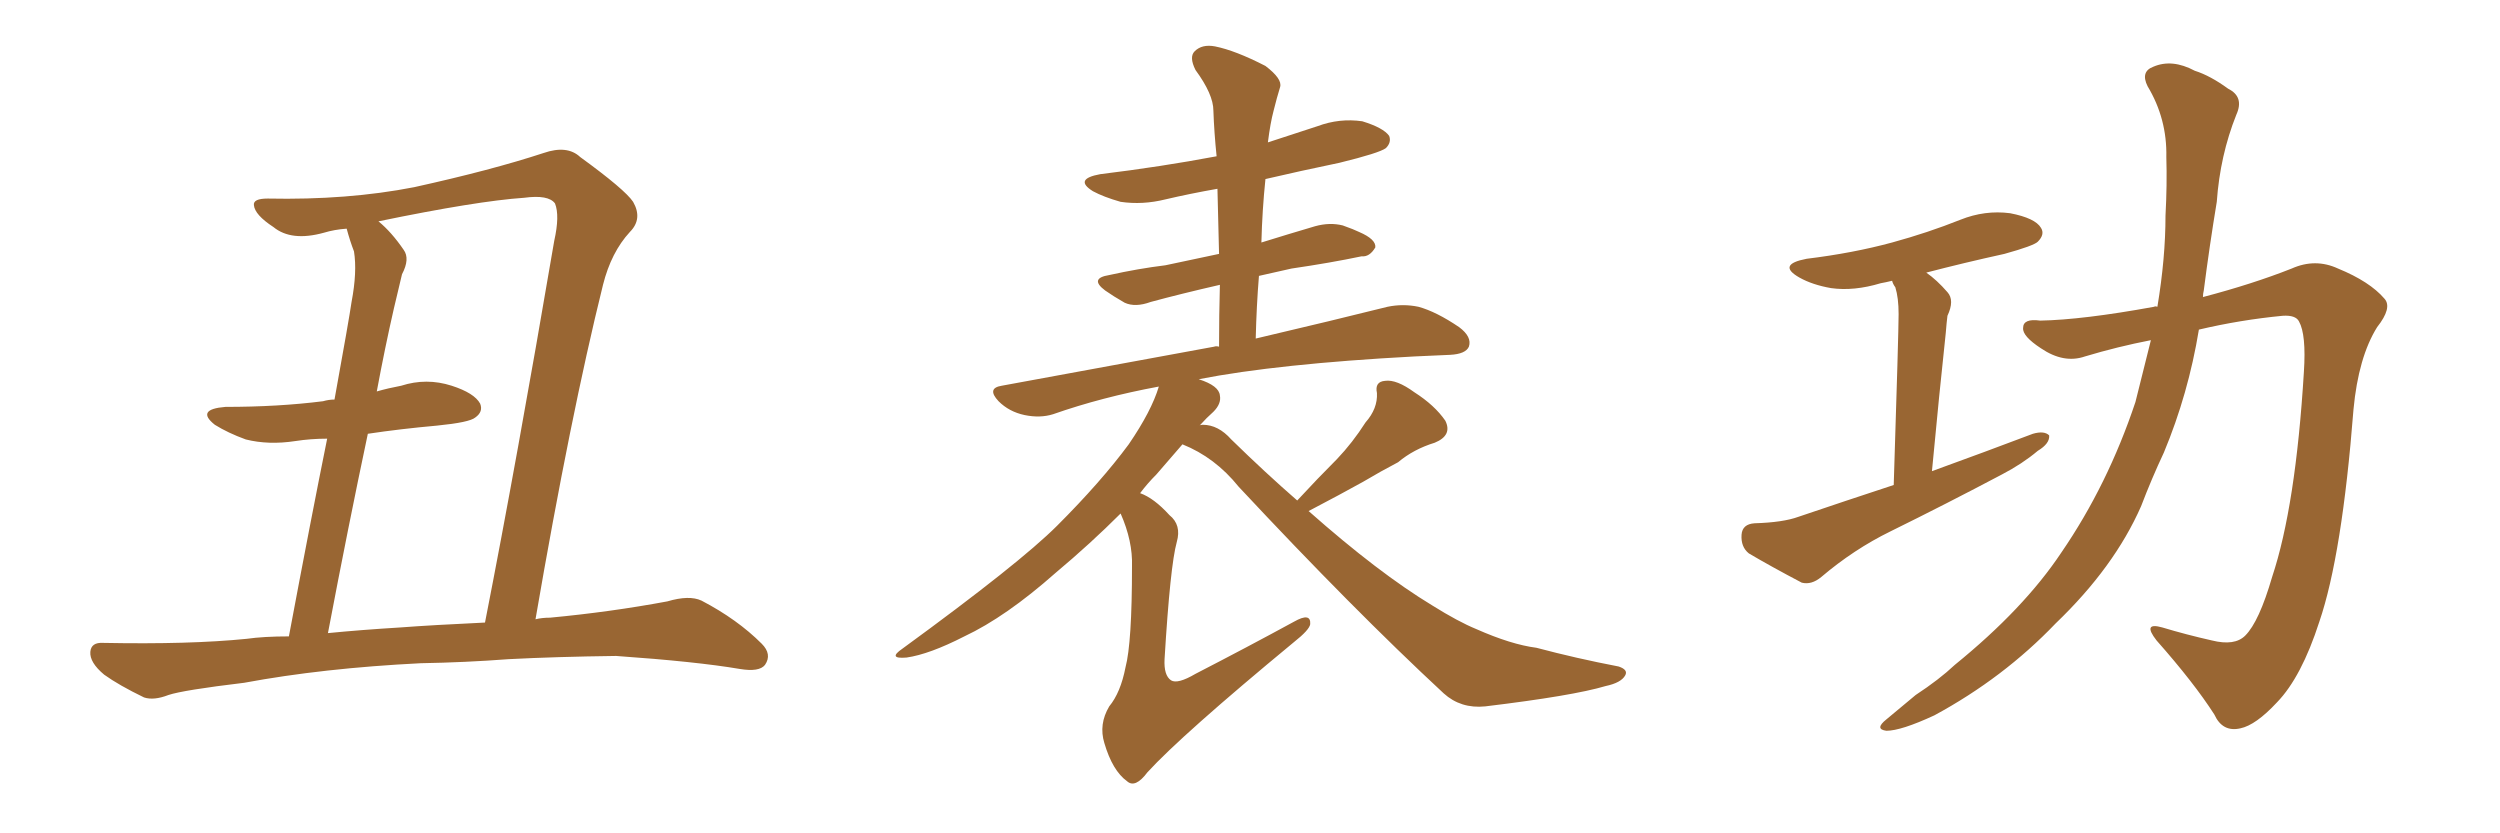 <svg xmlns="http://www.w3.org/2000/svg" xmlns:xlink="http://www.w3.org/1999/xlink" width="450" height="150"><path fill="#996633" padding="10" d="M75.73 119.38L75.73 119.38Q58.15 120.26 43.95 122.90L43.95 122.90Q32.96 124.22 30.32 125.10L30.32 125.10Q27.69 126.12 25.93 125.54L25.93 125.54Q21.39 123.34 18.75 121.44L18.75 121.44Q16.11 119.24 16.26 117.33L16.26 117.33Q16.41 115.58 18.60 115.72L18.60 115.72Q34.13 116.02 44.38 114.99L44.38 114.99Q47.46 114.55 52.00 114.55L52.00 114.55Q56.10 92.72 58.89 78.96L58.89 78.96Q55.96 78.96 53.17 79.39L53.17 79.39Q48.34 80.13 44.24 79.10L44.24 79.10Q41.02 77.93 38.67 76.46L38.67 76.46Q35.16 73.68 40.58 73.24L40.58 73.24Q50.10 73.24 58.15 72.22L58.15 72.22Q59.18 71.92 60.21 71.92L60.21 71.92Q62.84 57.42 63.28 54.35L63.28 54.35Q64.31 48.93 63.72 45.26L63.72 45.26Q62.99 43.36 62.40 41.16L62.40 41.16Q60.21 41.31 58.30 41.89L58.30 41.89Q52.44 43.51 49.22 40.87L49.22 40.87Q45.85 38.67 45.70 36.91L45.70 36.91Q45.56 35.74 48.19 35.74L48.19 35.74Q62.55 36.04 74.56 33.69L74.56 33.69Q88.48 30.62 97.85 27.54L97.85 27.54Q102.10 26.07 104.44 28.27L104.44 28.27Q112.50 34.13 113.96 36.33L113.96 36.33Q115.72 39.40 113.38 41.75L113.38 41.75Q110.01 45.41 108.54 51.27L108.54 51.27Q102.69 74.85 96.39 111.47L96.39 111.47Q97.56 111.18 99.02 111.18L99.02 111.18Q109.86 110.16 120.12 108.25L120.12 108.25Q124.07 107.08 126.27 108.11L126.27 108.11Q132.71 111.47 137.11 115.87L137.11 115.87Q139.01 117.77 137.70 119.68L137.70 119.68Q136.67 121.00 133.15 120.41L133.15 120.41Q125.39 119.09 110.89 118.07L110.89 118.07Q100.05 118.21 91.55 118.65L91.55 118.65Q83.79 119.24 75.73 119.38ZM72.07 112.94L72.07 112.94L72.07 112.94Q77.93 112.50 87.30 112.06L87.30 112.06Q93.02 82.91 99.76 43.36L99.76 43.36Q100.78 38.82 99.90 36.62L99.90 36.62Q98.73 35.01 94.34 35.60L94.34 35.60Q85.84 36.18 68.12 39.84L68.12 39.84Q70.46 41.75 72.66 44.97L72.66 44.97Q73.83 46.58 72.36 49.37L72.36 49.37Q71.78 51.86 70.90 55.52L70.90 55.52Q69.29 62.55 67.82 70.46L67.82 70.46Q69.87 69.87 72.22 69.43L72.22 69.43Q76.76 67.97 81.30 69.43L81.30 69.43Q85.40 70.75 86.43 72.66L86.43 72.66Q87.01 74.12 85.55 75.15L85.55 75.15Q84.52 76.03 78.66 76.61L78.66 76.61Q72.07 77.20 66.21 78.08L66.21 78.08Q62.70 94.63 59.03 113.96L59.03 113.96Q64.89 113.38 72.07 112.94ZM233.50 90.09L233.50 90.09L233.50 90.09Q237.16 86.13 240.67 82.62L240.67 82.62Q243.46 79.69 245.80 76.03L245.80 76.03Q248.00 73.54 247.85 70.75L247.85 70.75Q247.41 68.70 249.32 68.55L249.32 68.55Q251.37 68.26 254.59 70.61L254.59 70.61Q258.25 72.95 260.16 75.73L260.16 75.73Q261.47 78.37 258.25 79.69L258.25 79.69Q254.44 80.86 251.66 83.20L251.66 83.20Q248.58 84.81 245.36 86.72L245.36 86.72Q241.41 88.92 235.55 91.99L235.55 91.99Q248.14 103.13 257.81 108.98L257.81 108.98Q262.50 111.91 265.72 113.23L265.72 113.23Q272.02 116.02 276.56 116.60L276.56 116.60Q283.74 118.51 291.36 119.97L291.36 119.97Q293.12 120.56 292.53 121.58L292.53 121.58Q291.80 122.90 289.01 123.49L289.01 123.49Q283.15 125.24 267.33 127.15L267.33 127.15Q262.94 127.59 259.86 124.80L259.86 124.80Q243.60 109.72 222.95 87.60L222.95 87.60Q218.70 82.32 212.84 79.98L212.84 79.98Q210.79 82.32 208.15 85.40L208.15 85.40Q206.54 87.01 205.22 88.77L205.22 88.77Q207.71 89.65 210.50 92.72L210.50 92.72Q212.70 94.48 211.82 97.56L211.82 97.56Q210.64 101.81 209.62 118.65L209.62 118.65Q209.47 121.58 210.79 122.46L210.79 122.46Q211.96 123.19 215.19 121.29L215.19 121.29Q224.56 116.46 232.91 111.91L232.91 111.91Q235.99 110.16 235.84 112.35L235.84 112.35Q235.69 113.38 232.91 115.58L232.91 115.58Q212.70 132.28 206.54 139.01L206.54 139.01Q204.35 141.94 202.88 140.63L202.88 140.63Q200.24 138.72 198.78 133.74L198.78 133.74Q197.75 130.37 199.66 127.15L199.66 127.15Q201.71 124.66 202.59 120.12L202.59 120.12Q203.76 115.72 203.76 101.95L203.76 101.95Q203.91 97.41 201.71 92.43L201.71 92.43Q196.29 97.85 189.99 103.13L189.99 103.13Q181.05 111.04 173.58 114.55L173.58 114.55Q167.29 117.77 163.18 118.36L163.18 118.36Q159.67 118.65 162.45 116.75L162.45 116.75Q183.54 101.37 190.28 94.63L190.28 94.63Q198.19 86.72 203.17 79.98L203.17 79.98Q207.28 73.97 208.59 69.58L208.59 69.58Q198.34 71.48 189.55 74.56L189.55 74.56Q187.21 75.29 184.42 74.71L184.42 74.71Q181.64 74.12 179.74 72.22L179.74 72.22Q177.54 69.87 180.32 69.43L180.32 69.43Q200.98 65.63 218.55 62.40L218.55 62.40Q218.85 62.26 219.43 62.40L219.43 62.40Q219.43 56.69 219.58 51.27L219.58 51.27Q212.55 52.88 207.13 54.35L207.13 54.35Q204.35 55.37 202.44 54.49L202.44 54.49Q200.39 53.32 198.93 52.29L198.93 52.29Q196.00 50.10 199.66 49.51L199.66 49.51Q204.93 48.34 209.77 47.75L209.77 47.75Q214.45 46.73 219.43 45.70L219.43 45.70Q219.29 39.70 219.14 33.98L219.14 33.98Q214.16 34.86 209.77 35.89L209.77 35.89Q205.66 36.91 201.71 36.33L201.71 36.33Q198.63 35.45 196.73 34.42L196.73 34.42Q193.21 32.23 198.05 31.35L198.05 31.35Q208.89 30.03 218.99 28.13L218.99 28.13Q218.55 23.88 218.41 19.92L218.41 19.92Q218.41 16.99 215.19 12.60L215.19 12.60Q214.01 10.25 215.04 9.23L215.04 9.23Q216.36 7.91 218.70 8.35L218.70 8.35Q222.36 9.08 227.78 11.87L227.78 11.87Q230.86 14.21 230.42 15.67L230.42 15.67Q229.83 17.58 229.25 19.92L229.25 19.92Q228.66 22.12 228.22 25.63L228.22 25.63Q232.62 24.17 237.16 22.71L237.16 22.71Q241.11 21.24 245.21 21.83L245.21 21.83Q249.02 23.00 250.05 24.46L250.05 24.46Q250.49 25.63 249.46 26.66L249.46 26.66Q248.29 27.54 241.11 29.30L241.11 29.30Q234.08 30.76 227.78 32.23L227.78 32.23Q227.20 37.79 227.05 43.65L227.05 43.65Q231.74 42.19 236.72 40.72L236.72 40.72Q239.36 39.99 241.70 40.58L241.70 40.58Q243.75 41.31 244.63 41.75L244.63 41.75Q247.71 43.07 247.56 44.53L247.56 44.53Q246.53 46.29 245.07 46.14L245.07 46.14Q239.50 47.31 232.47 48.34L232.47 48.34Q229.25 49.07 226.61 49.66L226.61 49.66Q226.17 55.08 226.03 60.94L226.03 60.94Q240.38 57.57 249.76 55.22L249.76 55.22Q252.54 54.64 255.32 55.22L255.32 55.22Q258.54 56.10 262.65 58.89L262.65 58.89Q264.99 60.64 264.40 62.40L264.40 62.40Q263.82 63.72 261.04 63.87L261.04 63.87Q257.81 64.01 254.59 64.16L254.59 64.16Q229.98 65.48 215.77 68.26L215.77 68.26Q219.43 69.43 219.58 71.19L219.58 71.19Q219.87 72.66 218.41 74.12L218.41 74.12Q217.24 75.15 215.92 76.61L215.92 76.61Q216.06 76.46 216.50 76.46L216.50 76.46Q219.29 76.46 221.63 79.10L221.63 79.10Q227.78 85.11 233.50 90.09ZM340.87 87.30L340.87 87.30Q341.75 59.77 341.75 56.54L341.75 56.54Q341.75 53.61 341.16 51.71L341.16 51.71Q340.72 51.12 340.58 50.54L340.58 50.54Q339.40 50.83 338.53 50.98L338.53 50.98Q333.69 52.44 329.59 51.86L329.59 51.86Q326.22 51.27 323.88 49.95L323.88 49.95Q319.78 47.61 325.20 46.58L325.20 46.58Q333.54 45.56 340.58 43.65L340.58 43.65Q347.02 41.89 352.88 39.55L352.88 39.55Q357.28 37.79 361.82 38.38L361.82 38.38Q366.36 39.26 367.38 41.02L367.38 41.02Q368.12 42.19 366.80 43.51L366.80 43.51Q366.06 44.24 360.79 45.70L360.79 45.70Q353.47 47.31 346.73 49.07L346.73 49.07Q348.63 50.39 350.54 52.59L350.54 52.59Q351.86 54.05 350.54 56.84L350.54 56.84Q350.39 58.01 350.24 59.91L350.24 59.91Q349.07 70.75 347.75 84.81L347.75 84.81Q357.42 81.30 365.92 78.08L365.92 78.08Q367.97 77.49 368.85 78.37L368.85 78.37Q368.99 79.83 366.80 81.15L366.80 81.15Q364.01 83.50 360.35 85.40L360.35 85.40Q350.39 90.67 340.28 95.65L340.28 95.65Q333.69 98.88 327.83 103.86L327.83 103.86Q326.07 105.32 324.32 104.88L324.32 104.88Q318.75 101.95 314.79 99.61L314.79 99.61Q313.33 98.44 313.48 96.24L313.48 96.24Q313.62 94.34 315.82 94.19L315.82 94.19Q320.95 94.04 323.73 93.02L323.73 93.02Q332.37 90.09 340.87 87.30ZM387.16 61.23L387.16 61.23L387.16 61.23Q381.15 62.40 375.29 64.16L375.29 64.16Q371.48 65.48 367.38 62.70L367.38 62.70Q364.01 60.50 364.16 59.03L364.16 59.03Q364.16 57.28 367.24 57.71L367.24 57.71Q374.85 57.57 387.74 55.22L387.74 55.22Q387.89 55.08 388.33 55.22L388.33 55.22Q389.79 46.44 389.79 38.82L389.79 38.82Q390.09 33.25 389.94 28.27L389.94 28.27Q390.09 21.39 386.57 15.53L386.57 15.53Q385.25 12.89 387.60 12.01L387.60 12.01Q390.97 10.55 395.07 12.74L395.07 12.74Q397.85 13.62 401.07 15.97L401.07 15.97Q404.00 17.43 402.54 20.65L402.54 20.65Q399.61 27.98 399.02 36.33L399.02 36.33Q397.71 44.24 396.68 52.29L396.68 52.29Q396.53 52.88 396.53 53.47L396.53 53.47Q405.47 51.12 412.50 48.34L412.50 48.34Q416.75 46.44 420.85 48.34L420.85 48.34Q426.56 50.68 429.20 53.76L429.20 53.76Q430.66 55.37 427.88 58.89L427.88 58.89Q424.51 64.31 423.63 73.68L423.63 73.68Q421.58 99.90 417.48 111.91L417.48 111.91Q414.26 121.88 409.86 126.42L409.86 126.42Q406.05 130.52 403.27 131.10L403.27 131.10Q400.05 131.84 398.58 128.61L398.58 128.61Q394.92 122.90 388.18 115.28L388.18 115.28Q385.55 111.91 389.21 112.94L389.21 112.94Q393.60 114.26 398.14 115.28L398.14 115.28Q402.25 116.31 404.15 114.40L404.15 114.40Q406.64 111.91 408.98 103.86L408.98 103.86Q413.23 91.11 414.70 66.94L414.70 66.94Q415.14 60.21 413.82 57.86L413.82 57.86Q413.23 56.69 410.89 56.84L410.89 56.84Q403.27 57.57 395.80 59.33L395.80 59.33Q393.90 70.90 389.50 81.45L389.50 81.45Q387.30 86.13 385.40 91.11L385.40 91.11Q380.57 102.10 370.02 112.21L370.02 112.21Q360.64 122.02 348.19 128.76L348.19 128.76Q342.19 131.54 339.55 131.54L339.55 131.54Q337.35 131.25 339.55 129.49L339.55 129.49Q342.19 127.29 344.82 125.10L344.82 125.10Q349.07 122.31 351.86 119.68L351.86 119.68Q364.31 109.57 371.04 99.46L371.04 99.46Q379.39 87.30 384.38 72.36L384.38 72.36Q385.84 66.50 387.16 61.23Z"/></svg>